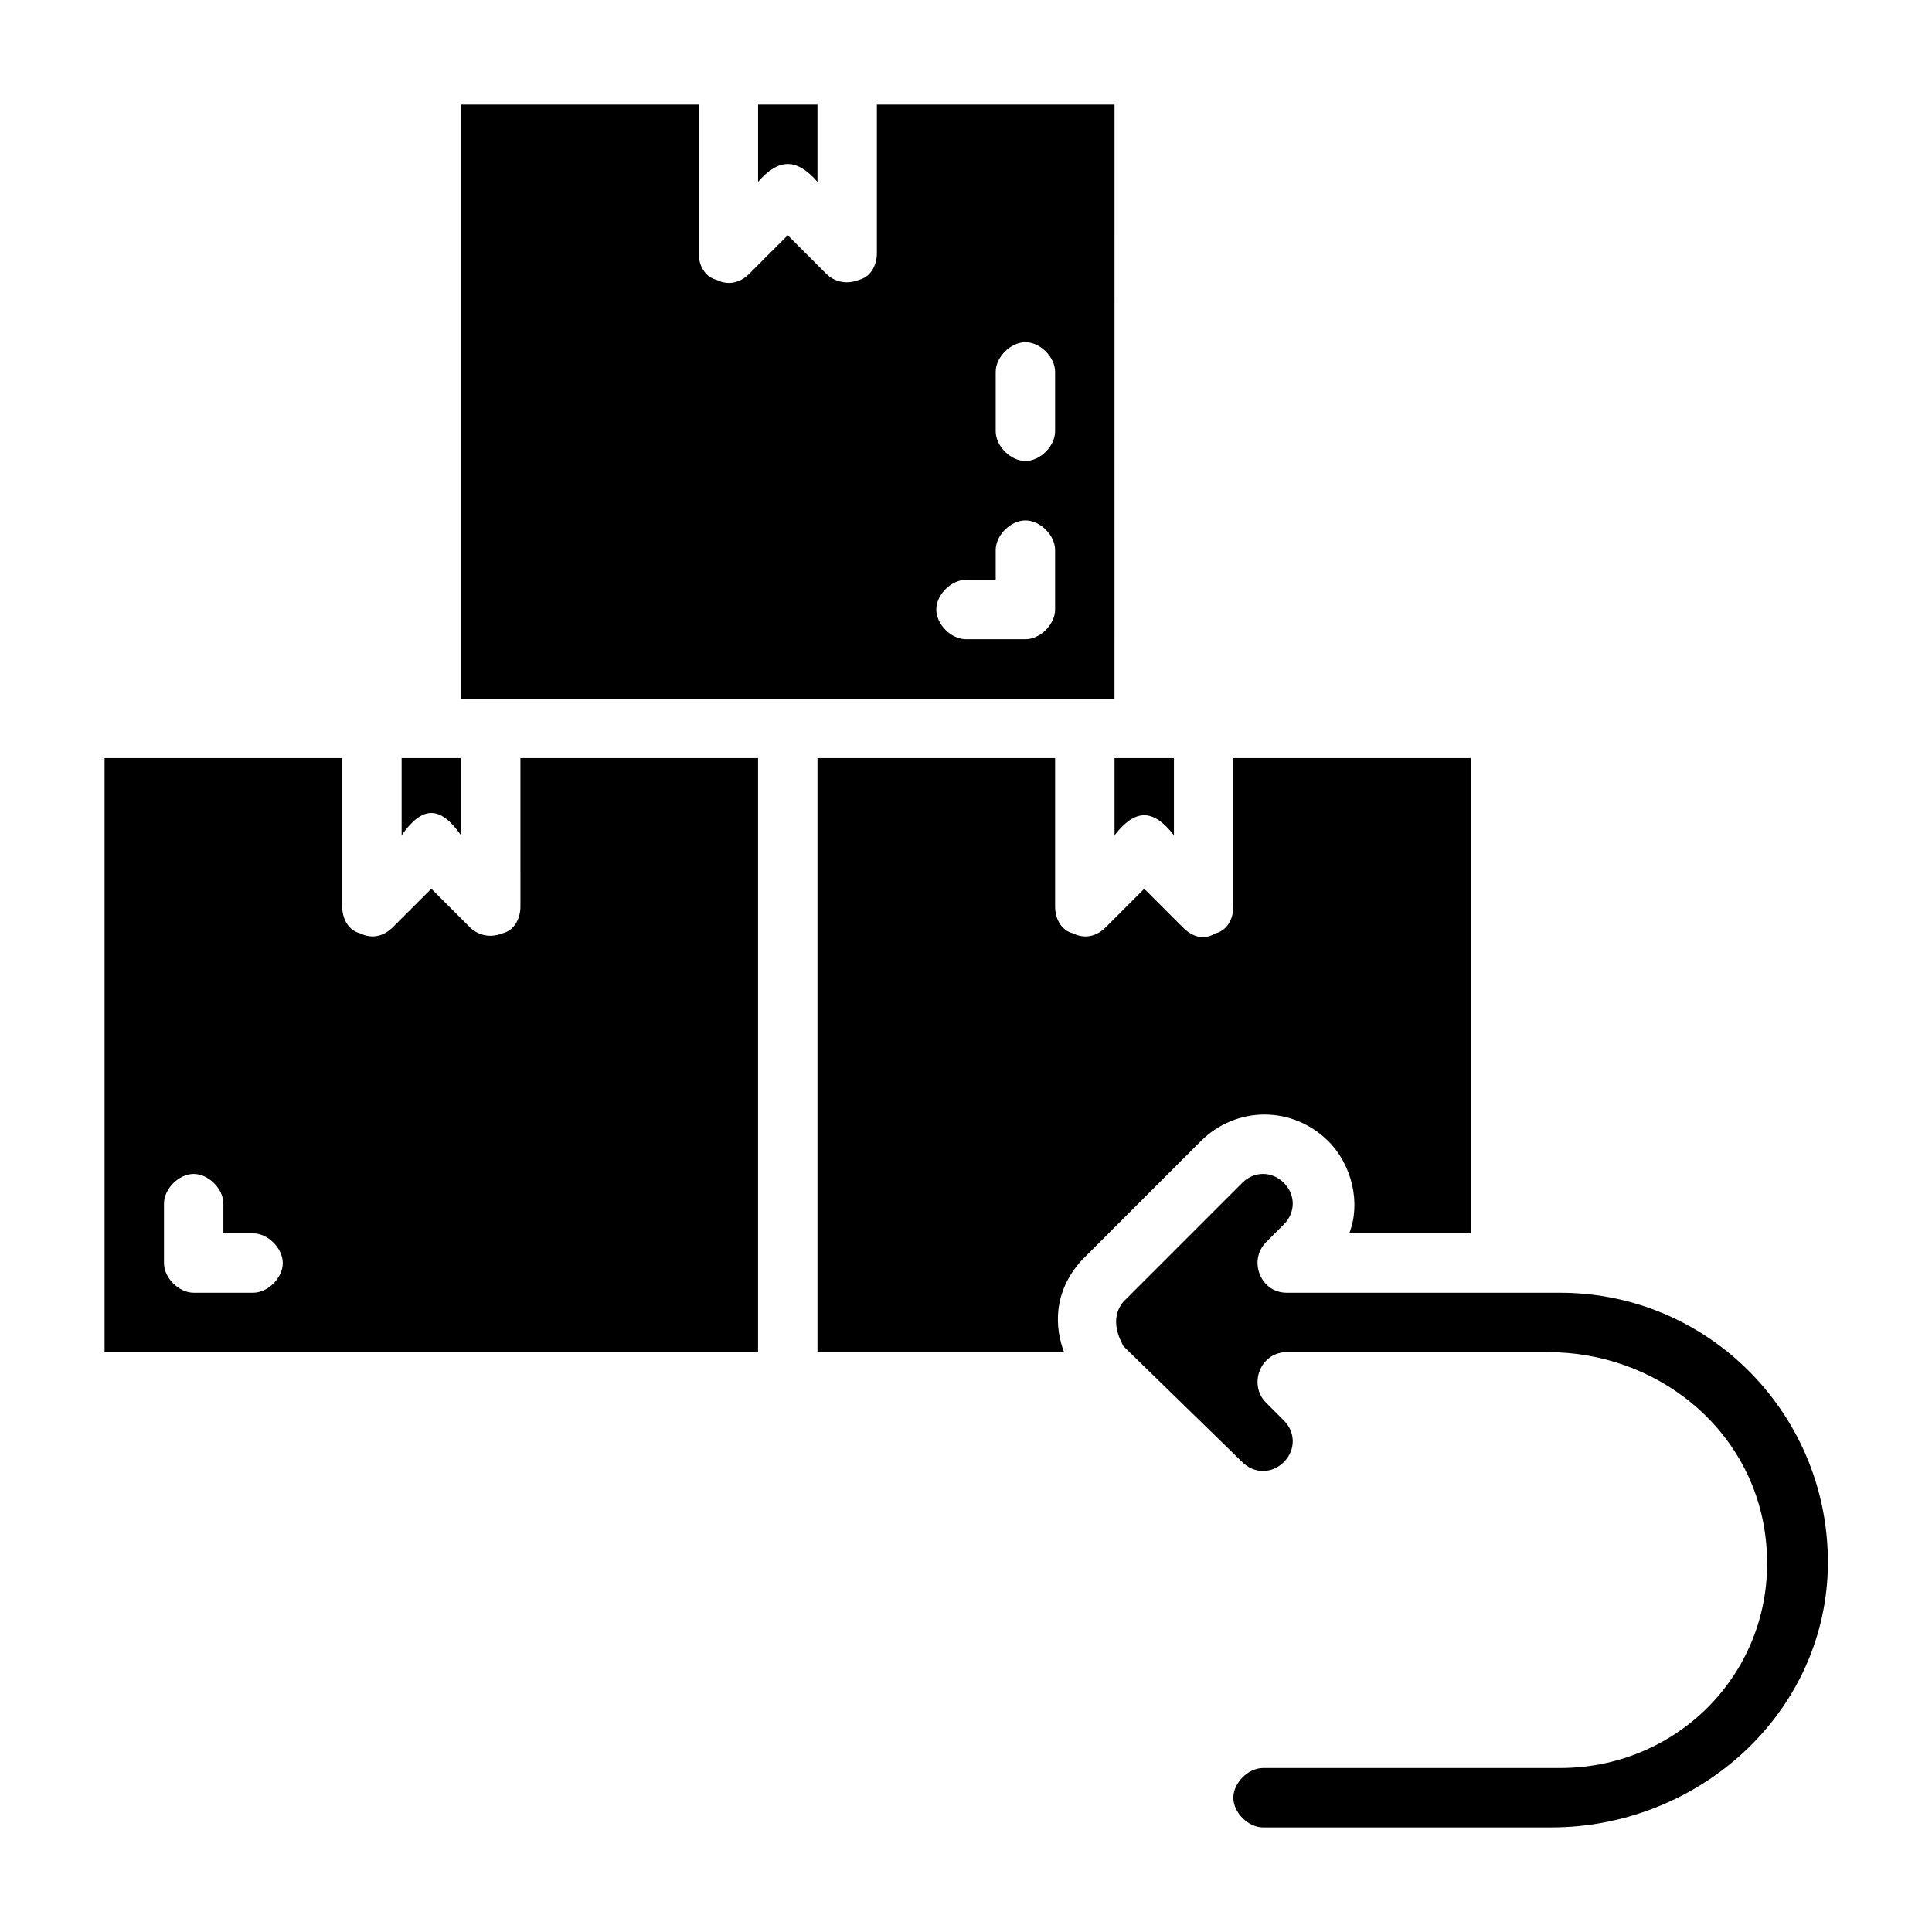 <?xml version="1.0" encoding="UTF-8"?>
<!-- Uploaded to: ICON Repo, www.svgrepo.com, Generator: ICON Repo Mixer Tools -->
<svg fill="#000000" width="800px" height="800px" version="1.1" viewBox="144 144 512 512" xmlns="http://www.w3.org/2000/svg">
 <g>
  <path d="m557.44 486.59h-72.422c-7.086 0-10.234-8.66-5.512-13.383l4.723-4.723c3.148-3.148 3.148-7.871 0-11.02-3.148-3.148-7.871-3.148-11.02 0l-31.488 31.488c-3.938 4.723-0.789 10.234 0 11.809l31.488 30.699c3.148 3.148 7.871 3.148 11.02 0 3.148-3.148 3.148-7.871 0-11.02l-4.723-4.723c-4.723-4.723-1.574-13.383 5.512-13.383h69.273c28.34 0 53.531 19.68 57.465 48.02 4.723 33.852-21.254 62.188-54.316 62.188h-78.719c-3.938 0-7.871 3.938-7.871 7.871 0 3.938 3.938 7.871 7.871 7.871h76.359c37.785 0 70.848-28.34 73.211-66.125 2.359-40.934-29.914-75.57-70.852-75.57z"/>
  <path d="m462.19 446.45c9.445-9.445 24.402-9.445 33.852 0 6.297 6.297 8.66 16.531 5.512 24.402h32.273v-125.95h-62.977v39.359c0 3.148-1.574 6.297-4.723 7.086-3.938 2.363-7.086 0-8.66-1.574l-10.234-10.234-10.234 10.234c-2.363 2.363-5.512 3.148-8.66 1.574-3.148-0.789-4.723-3.938-4.723-7.086v-39.359h-62.977v157.44h65.336c-2.363-6.297-3.148-15.742 4.723-24.402z"/>
  <path d="m439.36 365.36c5.512-7.086 10.234-7.086 15.742 0v-20.469h-15.742z"/>
  <path d="m281.92 384.25c0 3.148-1.574 6.297-4.723 7.086-3.938 1.574-7.086 0-8.66-1.574l-10.234-10.234-10.234 10.234c-2.363 2.363-5.512 3.148-8.66 1.574-3.144-0.789-4.719-3.938-4.719-7.086v-39.359h-62.977v157.44h173.18v-157.44h-62.977zm-70.848 102.34h-15.746c-3.938 0-7.871-3.938-7.871-7.871v-15.742c0-3.938 3.938-7.871 7.871-7.871 3.938 0 7.871 3.938 7.871 7.871v7.871h7.871c3.938 0 7.871 3.938 7.871 7.871 0.004 3.938-3.93 7.871-7.867 7.871z"/>
  <path d="m266.18 365.36v-20.469h-15.742v20.469c5.508-7.875 10.23-7.875 15.742 0z"/>
  <path d="m360.64 192.18v-20.465h-15.742v20.469c5.512-6.301 10.234-6.301 15.742-0.004z"/>
  <path d="m439.36 171.71h-62.977v39.359c0 3.148-1.574 6.297-4.723 7.086-3.938 1.574-7.086 0-8.66-1.574l-10.234-10.234-10.234 10.234c-2.359 2.359-5.508 3.148-8.656 1.574-3.148-0.789-4.727-3.938-4.727-7.086v-39.359h-62.977v157.44h173.18zm-15.746 133.82c0 3.938-3.938 7.871-7.871 7.871h-15.742c-3.938 0-7.871-3.938-7.871-7.871 0-3.938 3.938-7.871 7.871-7.871h7.871v-7.871c0-3.938 3.938-7.871 7.871-7.871 3.938 0 7.871 3.938 7.871 7.871zm0-47.234c0 3.938-3.938 7.871-7.871 7.871-3.938 0-7.871-3.938-7.871-7.871v-15.742c0-3.938 3.938-7.871 7.871-7.871 3.938 0 7.871 3.938 7.871 7.871z"/>
 </g>
</svg>